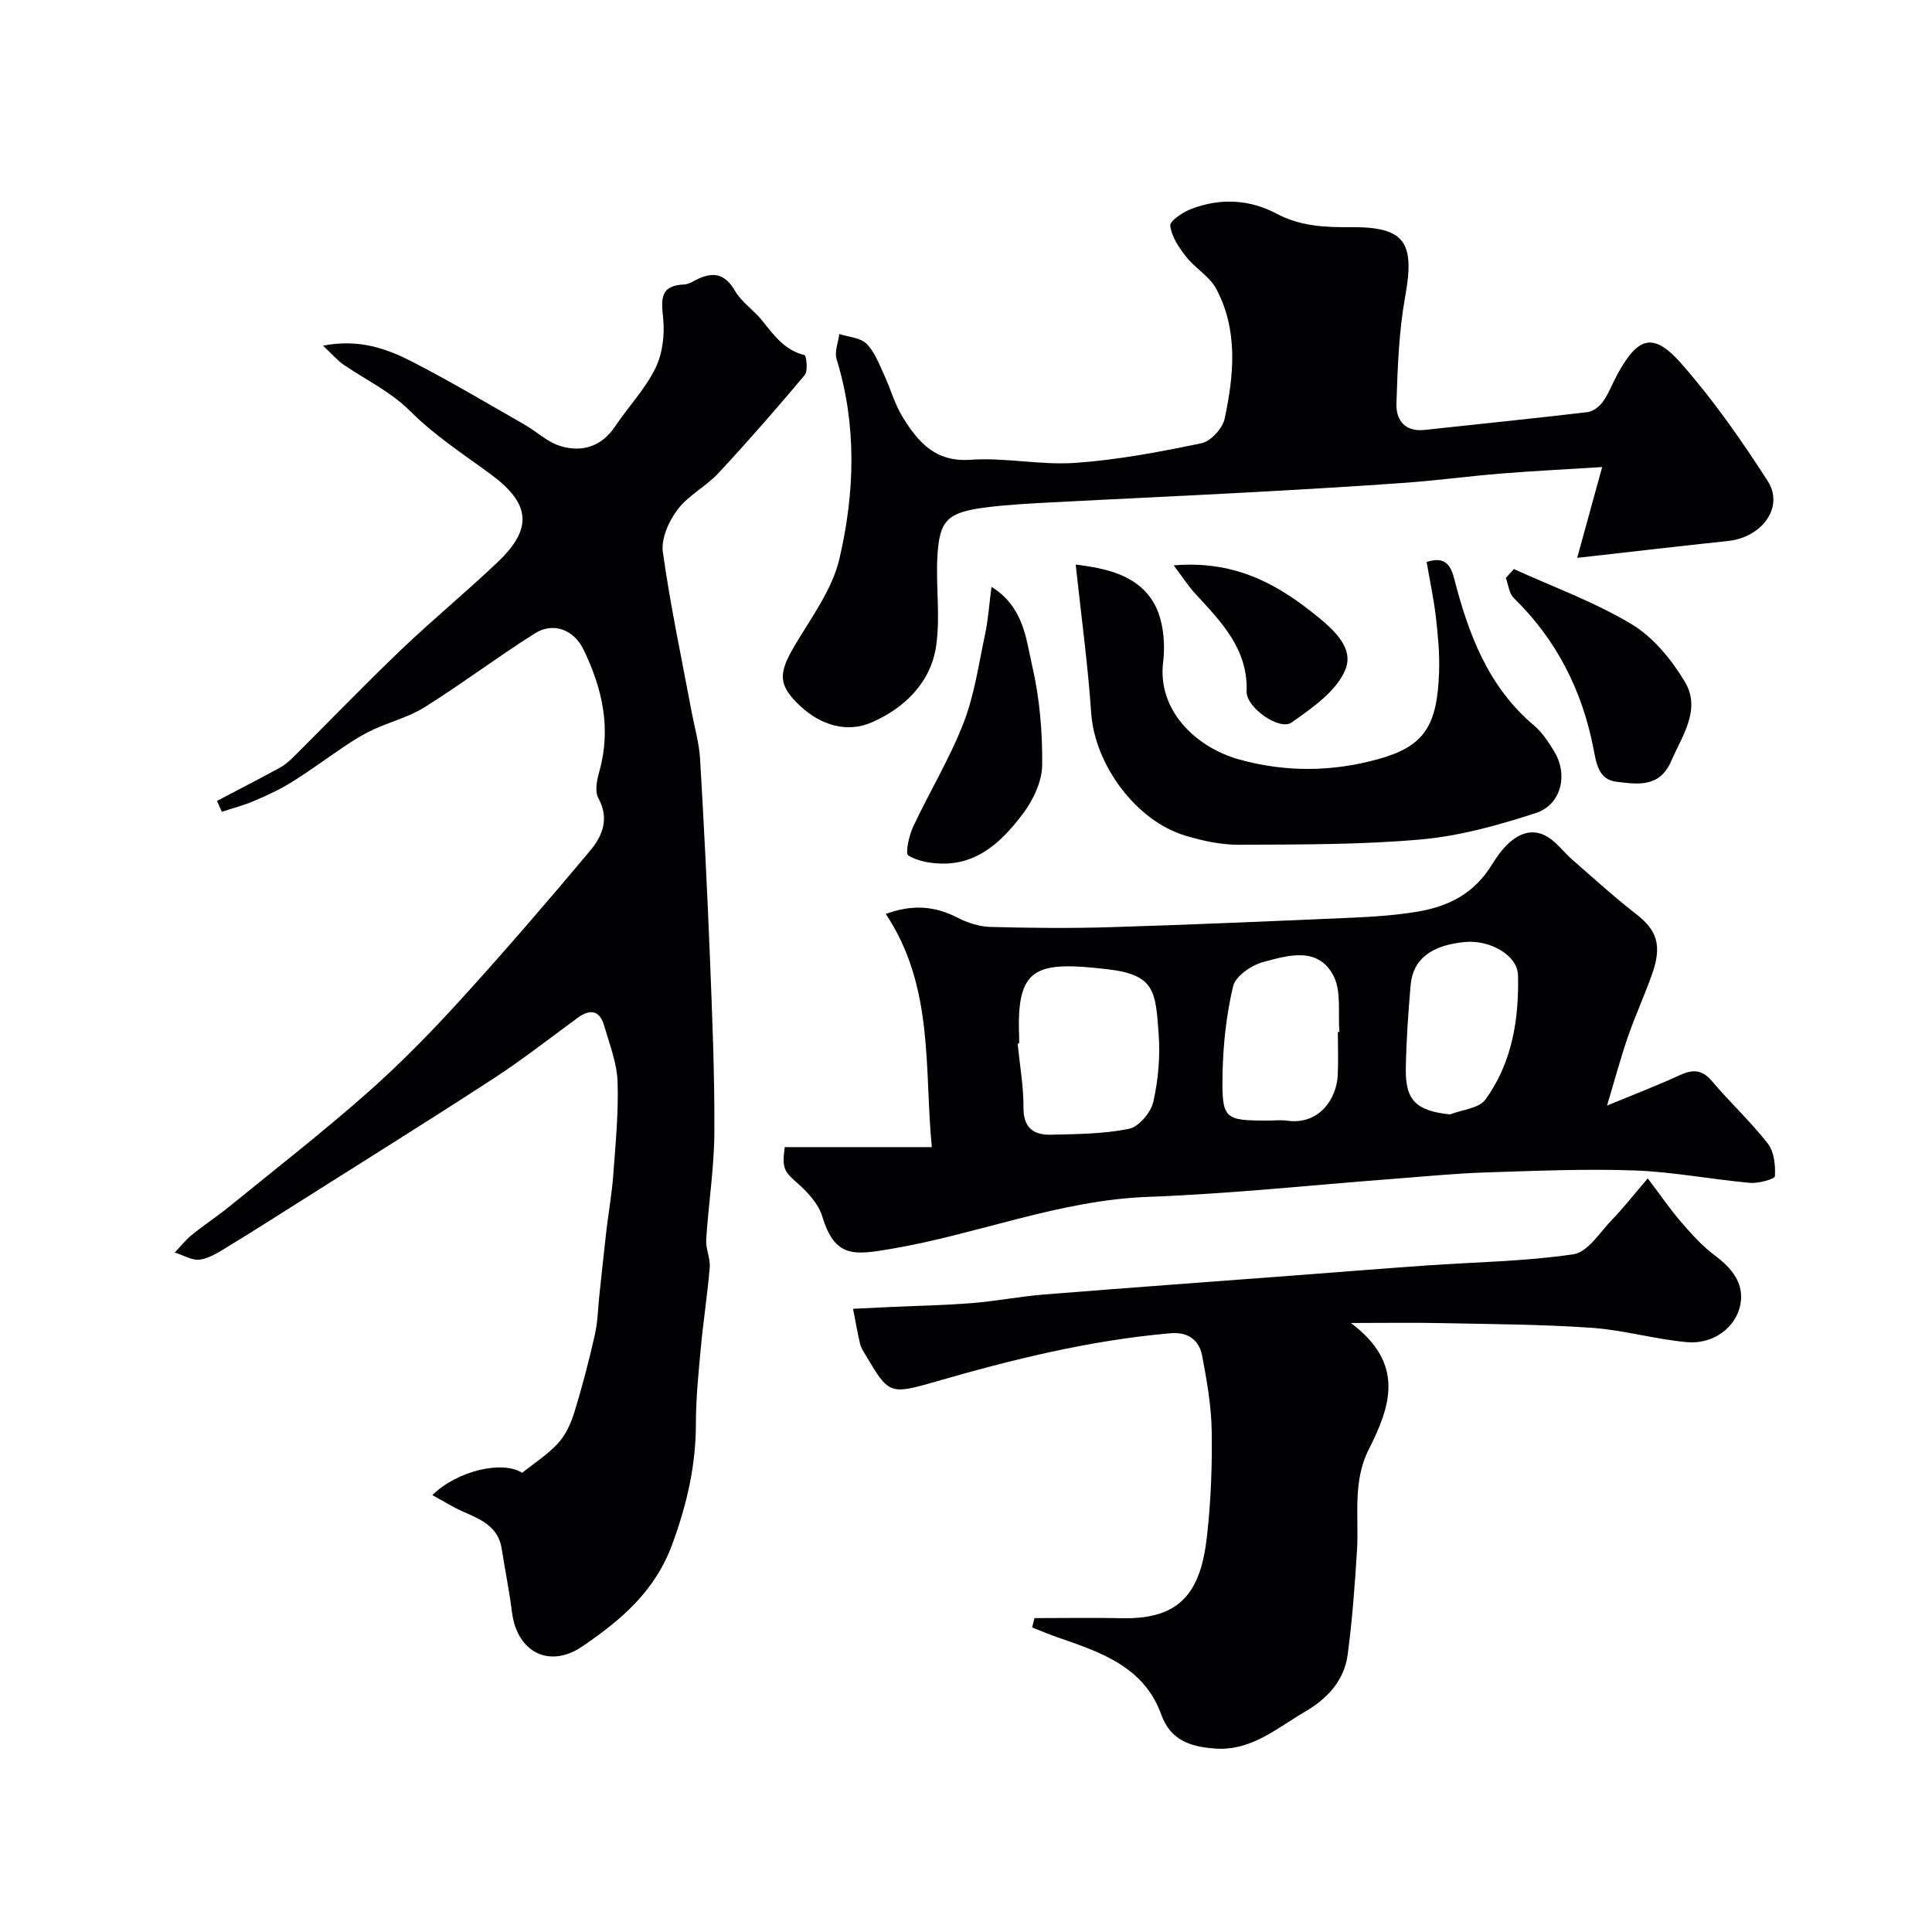 <svg enable-background="new 0 0 400 400" viewBox="0 0 400 400" xmlns="http://www.w3.org/2000/svg"><g fill="#010103"><path d="m44.94 165.81c4.36-2.29 8.74-4.53 13.06-6.9 1.13-.62 2.12-1.55 3.04-2.47 7.33-7.29 14.49-14.74 21.96-21.87 6.56-6.27 13.59-12.05 20.16-18.31 7.23-6.9 6.6-12.06-1.55-18.06-5.66-4.16-11.65-8.05-16.58-12.98-4.15-4.16-9.21-6.52-13.86-9.69-1.31-.89-2.36-2.16-4.29-3.97 7.54-1.44 13.21.63 18.51 3.35 7.84 4.03 15.43 8.56 23.09 12.93 2.55 1.45 4.81 3.68 7.52 4.5 4.51 1.38 8.55.13 11.38-4.1 2.71-4.04 6.17-7.66 8.3-11.97 1.48-2.99 1.96-6.89 1.63-10.26-.39-3.95-.81-6.9 4.37-7.12 1.07-.05 2.1-.84 3.15-1.29 3.27-1.41 5.46-.59 7.35 2.63 1.38 2.36 3.92 4.01 5.66 6.19 2.41 3.03 4.62 6.09 8.73 7.1.37.09.76 3.27.06 4.11-5.81 6.92-11.75 13.73-17.91 20.35-2.56 2.75-6.22 4.57-8.44 7.52-1.81 2.4-3.43 6.02-3.04 8.81 1.55 11.11 3.91 22.11 5.97 33.16.6 3.2 1.54 6.39 1.73 9.61.81 13.69 1.5 27.4 2.04 41.1.48 12.09.99 24.2.92 36.3-.04 7.39-1.22 14.77-1.69 22.16-.12 1.89.88 3.86.73 5.74-.45 5.54-1.32 11.04-1.83 16.57-.49 5.25-1.03 10.52-1.03 15.78 0 8.64-1.84 16.61-4.83 24.82-3.61 9.93-10.62 15.8-18.62 21.28-6.84 4.69-13.59 1.32-14.64-7.1-.54-4.37-1.44-8.7-2.11-13.05-.72-4.64-4.35-6.11-8-7.71-2.12-.93-4.11-2.19-6.37-3.42 5.15-5.08 14.6-7.24 18.6-4.61 2.5-2.02 5.32-3.81 7.49-6.2 1.58-1.74 2.64-4.16 3.35-6.45 1.61-5.24 2.99-10.56 4.2-15.91.61-2.69.65-5.51.95-8.28.48-4.4.92-8.8 1.43-13.19.46-3.89 1.15-7.77 1.44-11.67.47-6.42 1.11-12.88.89-19.29-.14-3.9-1.67-7.78-2.78-11.61-.92-3.15-2.87-3.52-5.47-1.62-5.79 4.24-11.45 8.68-17.46 12.59-13.53 8.8-27.24 17.34-40.88 25.97-4.55 2.88-9.09 5.78-13.69 8.57-1.94 1.17-3.96 2.58-6.09 2.93-1.64.28-3.53-.92-5.31-1.46 1.16-1.21 2.2-2.56 3.49-3.61 2.59-2.1 5.39-3.94 7.97-6.04 9.55-7.76 19.26-15.34 28.48-23.48 6.78-5.99 13.15-12.51 19.25-19.21 9.17-10.08 18.06-20.42 26.82-30.86 2.54-3.03 4.03-6.63 1.68-10.9-.77-1.39-.28-3.76.22-5.52 2.5-8.91.61-17.18-3.28-25.22-1.97-4.07-6.22-5.78-10.08-3.34-7.72 4.88-15.04 10.39-22.77 15.25-3.22 2.03-7.08 3.02-10.59 4.62-1.86.85-3.64 1.92-5.35 3.05-3.89 2.58-7.64 5.38-11.59 7.85-2.48 1.55-5.17 2.78-7.87 3.93-2.14.92-4.41 1.5-6.63 2.23-.34-.72-.67-1.49-.99-2.26z"/><path d="m162.47 237.5h30.45c-1.58-16.29.52-33.18-9.53-48.28 5.59-2.04 10.16-1.62 14.81.75 2.08 1.06 4.51 1.88 6.81 1.94 8.32.23 16.66.3 24.98.05 16.86-.52 33.72-1.25 50.58-1.99 4.27-.19 8.56-.51 12.77-1.2 6.55-1.08 11.87-3.71 15.67-9.94 3.86-6.34 7.93-7.7 11.43-5.55 1.94 1.19 3.35 3.2 5.1 4.72 4.38 3.82 8.7 7.75 13.28 11.31 4.14 3.22 5.31 6.34 3.32 12.1-1.54 4.45-3.54 8.74-5.08 13.19-1.53 4.43-2.74 8.96-4.34 14.3 5.42-2.25 10.28-4.1 14.99-6.27 2.7-1.24 4.65-1.27 6.74 1.21 3.73 4.42 8.01 8.38 11.56 12.92 1.32 1.69 1.59 4.51 1.47 6.77-.03.57-3.41 1.53-5.16 1.37-7.99-.72-15.93-2.28-23.92-2.57-10.25-.37-20.54.09-30.8.41-6.09.19-12.16.8-18.24 1.26-17.22 1.3-34.43 3.16-51.67 3.8-18.39.68-35.31 7.74-53.1 10.75-7.74 1.31-11.72 1.97-14.36-6.73-.75-2.48-2.84-4.8-4.84-6.6-3.06-2.7-3.52-3.17-2.92-7.72zm48.53-21.45c-.1.01-.21.02-.31.03.44 4.4 1.23 8.81 1.21 13.21-.03 4.23 2.12 5.73 5.69 5.64 5.41-.13 10.92-.15 16.17-1.23 2.04-.42 4.52-3.37 5.02-5.58 1.04-4.58 1.45-9.47 1.1-14.16-.65-8.65-.72-12.14-10.52-13.28-14.93-1.74-18.94-.55-18.36 13.87.02.51 0 1.01 0 1.5zm65.99-2.38c.11-.01.21-.02.32-.02-.33-3.92.45-8.42-1.23-11.63-3.21-6.16-9.45-4.21-14.58-2.83-2.42.65-5.7 2.91-6.2 5.01-1.42 5.99-2.09 12.26-2.19 18.43-.15 9.11.42 9.37 9.4 9.37 1.33 0 2.68-.15 3.99.03 6.74.92 10.24-4.69 10.46-9.37.15-2.99.03-6 .03-8.99zm23.22 17.06c2.5-.98 5.98-1.24 7.32-3.07 5.53-7.57 6.97-16.63 6.76-25.72-.1-4.27-5.93-7.34-10.82-6.92-7.08.61-10.96 3.54-11.42 8.98-.49 5.73-.9 11.48-.99 17.23-.12 6.65 2.2 8.76 9.15 9.5z"/><path d="m326.54 115.5c1.74-6.32 3.29-11.97 5.17-18.8-7.58.48-14.25.8-20.89 1.34-6.71.54-13.38 1.45-20.09 1.93-11.02.79-22.06 1.42-33.09 2.02-13.36.73-26.74 1.32-40.1 2.03-4.44.24-8.89.46-13.3 1.02-8.12 1.03-9.73 2.62-10.16 10.13-.35 6.17.63 12.48-.26 18.55-1.11 7.63-6.59 12.89-13.31 15.83-5.12 2.24-10.53.64-14.81-3.36-4.51-4.22-4.59-6.62-1.45-12.04 3.49-6.01 8.02-11.91 9.54-18.45 3.18-13.62 3.65-27.6-.58-41.34-.47-1.53.34-3.47.56-5.21 1.91.62 4.31.74 5.61 2 1.67 1.62 2.56 4.1 3.59 6.29 1.38 2.94 2.23 6.18 3.92 8.91 3.16 5.12 6.69 9.35 14.02 8.84 7.21-.51 14.57 1.16 21.78.64 8.76-.62 17.48-2.27 26.08-4.07 1.93-.4 4.37-3.09 4.79-5.1 1.91-9.05 2.82-18.3-1.76-26.88-1.38-2.58-4.37-4.25-6.24-6.64-1.48-1.89-3-4.15-3.27-6.4-.12-1 2.61-2.81 4.35-3.48 5.95-2.3 12.07-1.99 17.62.96 4.94 2.62 10.01 2.86 15.32 2.81 11.31-.09 13.4 3.07 11.34 14.42-1.31 7.24-1.56 14.72-1.8 22.1-.11 3.4 1.71 5.91 5.83 5.46 11.25-1.23 22.51-2.35 33.75-3.69 1.16-.14 2.48-1.19 3.19-2.19 1.21-1.72 1.95-3.76 2.97-5.62 4.25-7.8 7.43-8.8 13.17-2.31 6.66 7.54 12.49 15.9 17.95 24.38 3.47 5.39-1.15 11.69-8.23 12.43-9.9 1.04-19.79 2.21-31.21 3.49z"/><path d="m341.15 243.97c2.72 3.59 4.65 6.43 6.89 9.02 2.15 2.48 4.38 4.99 6.99 6.93 3.5 2.61 6.11 5.76 5.31 10.09-.89 4.88-5.7 8.35-11.04 7.87-6.65-.59-13.19-2.52-19.84-2.98-10.44-.72-20.93-.75-31.4-.97-5.43-.12-10.87-.02-18.38-.02 11.38 8.5 8.14 17.38 3.7 26.19-3.4 6.73-2 13.89-2.43 20.91-.44 7.18-.98 14.38-1.92 21.51-.71 5.38-4.15 9.13-8.78 11.83-5.87 3.42-11.16 8.2-18.67 7.67-4.99-.36-9.2-1.62-11.14-7.01-3.6-9.99-12.6-12.94-21.46-16.01-1.79-.62-3.53-1.36-5.29-2.05.16-.65.32-1.3.49-1.94 6.09 0 12.17-.1 18.26.02 12.14.24 16.19-5.59 17.46-17.04.8-7.21 1.09-14.52.97-21.77-.09-5.19-1.01-10.41-1.98-15.53-.62-3.25-2.95-4.96-6.49-4.66-16.64 1.44-32.74 5.41-48.73 10.03-9.6 2.78-9.67 2.55-14.52-5.62-.42-.7-.9-1.42-1.08-2.2-.56-2.41-.98-4.85-1.46-7.27 2.52-.12 5.03-.24 7.55-.36 5.73-.26 11.48-.37 17.19-.83 4.89-.39 9.72-1.35 14.61-1.75 17.56-1.41 35.12-2.68 52.69-4.01 8.86-.67 17.72-1.39 26.58-2.01 10.19-.72 20.47-.84 30.54-2.33 2.97-.44 5.48-4.56 8.01-7.18 2.38-2.46 4.49-5.17 7.37-8.53z"/><path d="m295.37 116.35c3.33-1.08 4.85.1 5.68 3.36 2.97 11.51 7.02 22.47 16.55 30.49 1.71 1.44 3.02 3.47 4.2 5.41 2.91 4.8 1.45 11.01-3.85 12.73-7.68 2.49-15.66 4.73-23.65 5.45-12.52 1.12-25.16 1.04-37.75 1.11-3.68.02-7.47-.79-11.02-1.85-10.37-3.07-18.88-14.76-19.61-25.43-.69-10.08-2.07-20.11-3.21-30.73 6.29.77 12.75 2.13 16.15 7.9 1.98 3.37 2.44 8.3 1.95 12.33-1.2 9.87 6.67 17.61 15.82 20.14 9.6 2.65 19.18 2.54 28.64-.07 9.6-2.65 12.32-6.8 12.68-18.21.12-3.77-.25-7.58-.68-11.33-.43-3.69-1.23-7.35-1.9-11.3z"/><path d="m205.28 121.49c6.72 4.22 7.13 10.76 8.43 16.4 1.54 6.66 2.14 13.68 2.06 20.53-.04 3.4-1.87 7.26-4 10.07-4.08 5.38-8.95 10.31-16.48 10.31-2.47 0-5.21-.46-7.24-1.68-.65-.39.14-4.09 1-5.94 3.37-7.21 7.56-14.08 10.43-21.47 2.27-5.85 3.16-12.25 4.48-18.44.63-2.98.83-6.04 1.32-9.78z"/><path d="m313.43 117.82c8.17 3.72 16.72 6.81 24.37 11.41 4.49 2.7 8.29 7.34 11.03 11.92 3.42 5.73-.52 11.12-2.85 16.47-2.42 5.57-7.08 4.73-11.34 4.23-3.73-.44-4.15-3.9-4.77-7.07-2.36-11.97-7.67-22.4-16.49-31-.96-.94-1.09-2.73-1.61-4.12.55-.61 1.1-1.23 1.66-1.84z"/><path d="m243.01 117.05c12.12-1.01 20.7 3.41 28.74 9.79 4.07 3.23 8.72 7.13 6.78 11.83-1.83 4.45-6.87 7.91-11.12 10.92-2.48 1.76-9.42-3.12-9.31-6.4.3-8.86-5.25-14.41-10.58-20.22-1.54-1.66-2.78-3.62-4.51-5.92z"/></g></svg>